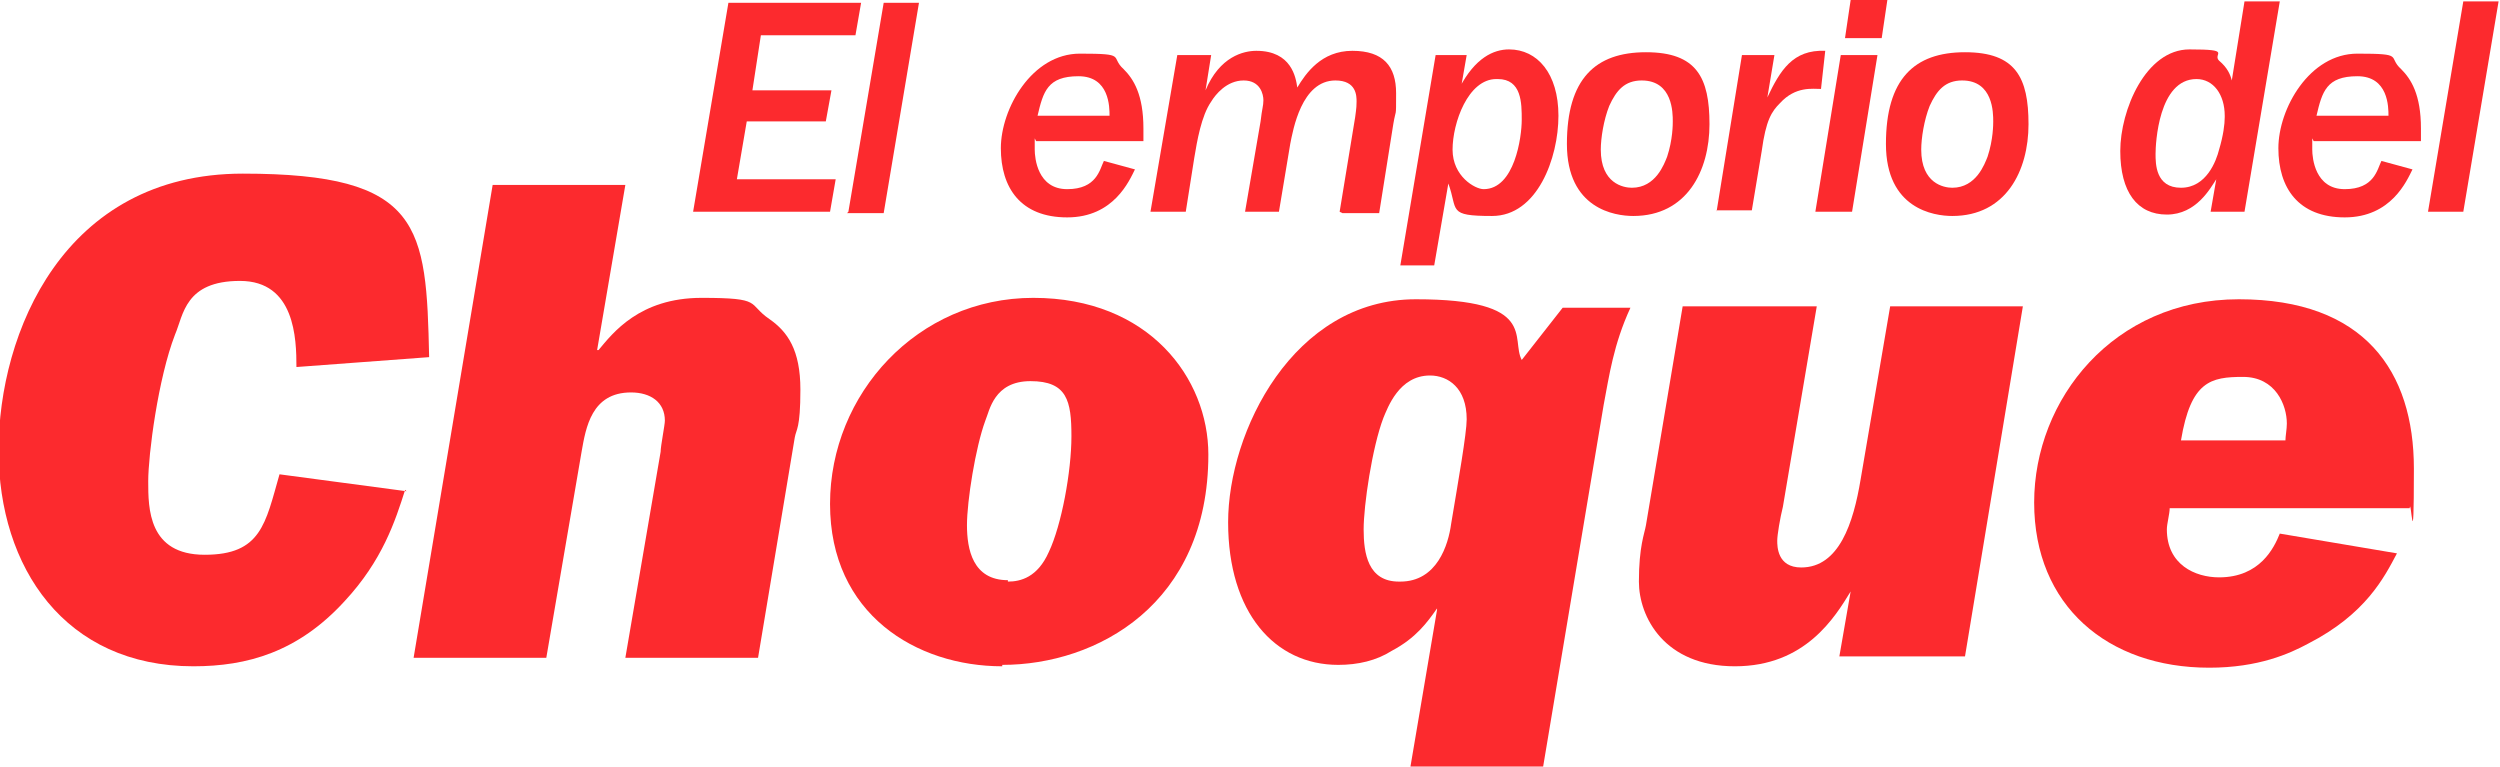 <?xml version="1.0" encoding="UTF-8"?>
<svg id="Capa_1" xmlns="http://www.w3.org/2000/svg" version="1.1" viewBox="0 0 177.1 54.3">
  <!-- Generator: Adobe Illustrator 29.5.1, SVG Export Plug-In . SVG Version: 2.1.0 Build 141)  -->
  <g>
    <path d="M49.1,15L51.6.2h9.4l-.4,2.3h-6.7l-.6,3.9h5.6l-.4,2.2h-5.6l-.7,4.1h7l-.4,2.3h-9.6Z" fill="#fc2a2e"/>
    <path d="M60.1,15L62.6.2h2.5l-2.5,14.9h-2.6Z" fill="#fc2a2e"/>
    <path d="M73.3,9.8c0,.3,0,.5,0,.8,0,.6.2,2.8,2.3,2.8s2.3-1.4,2.6-2l2.2.6c-.4.8-1.5,3.4-4.8,3.4s-4.7-2.1-4.7-4.9,2.2-6.7,5.6-6.7,2.1.2,3.1,1.1c.7.7,1.4,1.8,1.4,4.2s0,.6,0,.9h-7.6ZM78.6,8.2c0-.6,0-2.8-2.2-2.8s-2.5,1.1-2.9,2.8h5.1Z" fill="#fc2a2e"/>
    <path d="M94.9,15l1.1-6.7c.1-.7.1-.9.1-1.1,0-.4,0-1.5-1.5-1.5-2.4,0-3,3.5-3.2,4.5l-.8,4.8h-2.4l1.1-6.4c.1-.9.2-1.1.2-1.5s-.2-1.4-1.4-1.4-2,1-2.3,1.5c-.7,1-1,2.8-1.2,4l-.6,3.8h-2.5l1.9-11.1h2.4l-.4,2.5c1-2.4,2.7-2.8,3.6-2.8,2.5,0,2.8,1.9,2.9,2.6.6-1,1.7-2.6,3.9-2.6s3.1,1.1,3.1,3,0,1-.2,2.2l-1,6.3h-2.6Z" fill="#fc2a2e"/>
    <path d="M103.4,6.2c1.1-2.1,2.4-2.7,3.5-2.7,2,0,3.5,1.7,3.5,4.7s-1.5,7.1-4.7,7.1-2.4-.4-3.1-2.3l-1,5.8h-2.4l2.5-14.9h2.2l-.4,2.3ZM106,5.6c-2,0-3.1,3.1-3.1,5s1.6,2.8,2.2,2.8c2.2,0,2.7-3.7,2.7-4.9s0-2.9-1.7-2.9Z" fill="#fc2a2e"/>
    <path d="M115.7,15.3c-1.3,0-4.7-.5-4.7-5.1s2-6.5,5.6-6.5,4.5,1.8,4.5,5.1-1.6,6.5-5.4,6.5ZM116.3,5.7c-1.2,0-1.8.7-2.3,1.8-.4,1-.6,2.3-.6,3.1,0,2.4,1.6,2.7,2.2,2.7,1.7,0,2.3-1.7,2.5-2.2.4-1.2.4-2.3.4-2.5,0-.6,0-2.9-2.2-2.9Z" fill="#fc2a2e"/>
    <path d="M121.6,15l1.8-11.1h2.3l-.5,3c.9-1.9,1.8-3.4,4.1-3.3l-.3,2.7c-.6,0-1.8-.2-2.9,1-.6.6-1,1.2-1.3,3.4l-.7,4.2h-2.5Z" fill="#fc2a2e"/>
    <path d="M128.6,15l1.8-11.1h2.6l-1.8,11.1h-2.6ZM130.7,2.7l.4-2.7h2.6l-.4,2.7h-2.6Z" fill="#fc2a2e"/>
    <path d="M138.3,15.3c-1.3,0-4.7-.5-4.7-5.1s2-6.5,5.6-6.5,4.5,1.8,4.5,5.1-1.6,6.5-5.4,6.5ZM139,5.7c-1.2,0-1.8.7-2.3,1.8-.4,1-.6,2.3-.6,3.1,0,2.4,1.6,2.7,2.2,2.7,1.7,0,2.3-1.7,2.5-2.2.4-1.2.4-2.3.4-2.5,0-.6,0-2.9-2.2-2.9Z" fill="#fc2a2e"/>
    <path d="M156.6,15l.4-2.3c-.4.6-1.4,2.5-3.5,2.5s-3.3-1.6-3.3-4.5,1.8-7.2,4.9-7.2,1.6.3,2.1.8c.6.5.8,1,.9,1.4l.9-5.6h2.5l-2.5,14.9h-2.4ZM157.6,8.2c0-1.5-.8-2.6-2-2.6-2.7,0-2.9,4.6-2.9,5.3s0,2.4,1.8,2.4,2.5-1.9,2.7-2.7c.3-1,.4-1.8.4-2.3Z" fill="#fc2a2e"/>
    <path d="M163.8,9.8c0,.3,0,.5,0,.8,0,.6.2,2.8,2.3,2.8s2.3-1.4,2.6-2l2.2.6c-.4.8-1.5,3.4-4.8,3.4s-4.7-2.1-4.7-4.9,2.2-6.7,5.6-6.7,2.1.2,3.1,1.1c.7.7,1.4,1.8,1.4,4.2s0,.6,0,.9h-7.6ZM169.2,8.2c0-.6,0-2.8-2.2-2.8s-2.5,1.1-2.9,2.8h5.1Z" fill="#fc2a2e"/>
    <path d="M172,15l2.5-14.9h2.5l-2.5,14.9h-2.6Z" fill="#fc2a2e"/>
  </g>
  <g>
    <path d="M28.7,34.7c-.7,2.2-1.6,5-4.3,7.9-3.3,3.6-6.9,4.6-10.7,4.6-9.1,0-13.8-7-13.8-15.3S4.5,12.3,17.2,12.3s13,3.7,13.2,13l-9.4.7c0-2-.1-6.1-4-6.1s-4,2.4-4.6,3.8c-1.2,3.1-1.9,8.5-1.9,10.4s0,5.2,4,5.2,4.3-2.2,5.3-5.7l9,1.2Z" fill="#fc2a2e"/>
    <path d="M42.4,24.8c1-1.2,2.9-3.7,7.3-3.7s3.2.4,4.8,1.5c1.3.9,2.2,2.2,2.2,5s-.3,2.8-.4,3.4l-2.6,15.6h-9.4l2.5-14.6c0-.4.3-1.9.3-2.2,0-1.3-1-2-2.4-2-2.8,0-3.2,2.5-3.5,4.2l-2.5,14.6h-9.4l5.6-33.5h9.4l-2,11.7Z" fill="#fc2a2e"/>
    <path d="M71,47.2c-6.1,0-12.2-3.7-12.2-11.5s6.2-14.6,14.4-14.6,12.4,5.7,12.4,11.1c0,10.6-7.9,14.9-14.6,14.9ZM71.4,41.2c.9,0,2.1-.3,2.9-2.1.9-1.9,1.6-5.7,1.6-8.2s-.3-3.9-2.9-3.9-2.9,2.1-3.2,2.8c-.7,1.9-1.3,5.7-1.3,7.4s.4,3.9,2.9,3.9Z" fill="#fc2a2e"/>
    <path d="M101.8,43.1c-.7,1-1.5,2.1-3.2,3-1.1.7-2.4,1-3.8,1-4.5,0-7.8-3.7-7.8-10.1s4.6-15.8,13.3-15.8,6.7,2.8,7.5,4.3l2.9-3.7h4.8c-1.2,2.6-1.5,4.8-1.9,6.9l-4.3,25.7h-9.4l1.9-11.2ZM99.2,41.2c2.6,0,3.4-2.6,3.6-4.1.5-3,1.1-6.4,1.1-7.4,0-2.2-1.3-3.1-2.6-3.1-2.2,0-3,2.3-3.3,3-.8,2.1-1.4,6.2-1.4,7.9s.3,3.7,2.5,3.7Z" fill="#fc2a2e"/>
    <path d="M139.2,46.5h-8.9l.8-4.6c-1.1,1.8-3.2,5.3-8.2,5.3s-6.8-3.5-6.8-6,.4-3.4.5-4l2.6-15.5h9.5l-2.4,14.2c-.2.8-.4,2-.4,2.4s0,1.9,1.7,1.9c2.7,0,3.7-3.2,4.2-6.2l2.1-12.3h9.4l-4.1,24.8Z" fill="#fc2a2e"/>
    <path d="M153.7,36c0,.4-.2,1.1-.2,1.5,0,2.5,2,3.4,3.7,3.4,2.9,0,3.9-2.1,4.3-3.1l8.3,1.4c-.9,1.7-2.2,4.3-6.3,6.4-1.3.7-3.5,1.7-7,1.7-7.2,0-12.4-4.4-12.4-11.7s5.6-14.4,14.5-14.4,12.4,5.1,12.4,12-.2,1.9-.3,2.8h-17.1ZM161.9,31.2c0-.3.1-.8.1-1.2,0-1.3-.8-3.3-3.1-3.3s-3.7.3-4.4,4.5h7.4Z" fill="#fc2a2e"/>
  </g>
</svg>